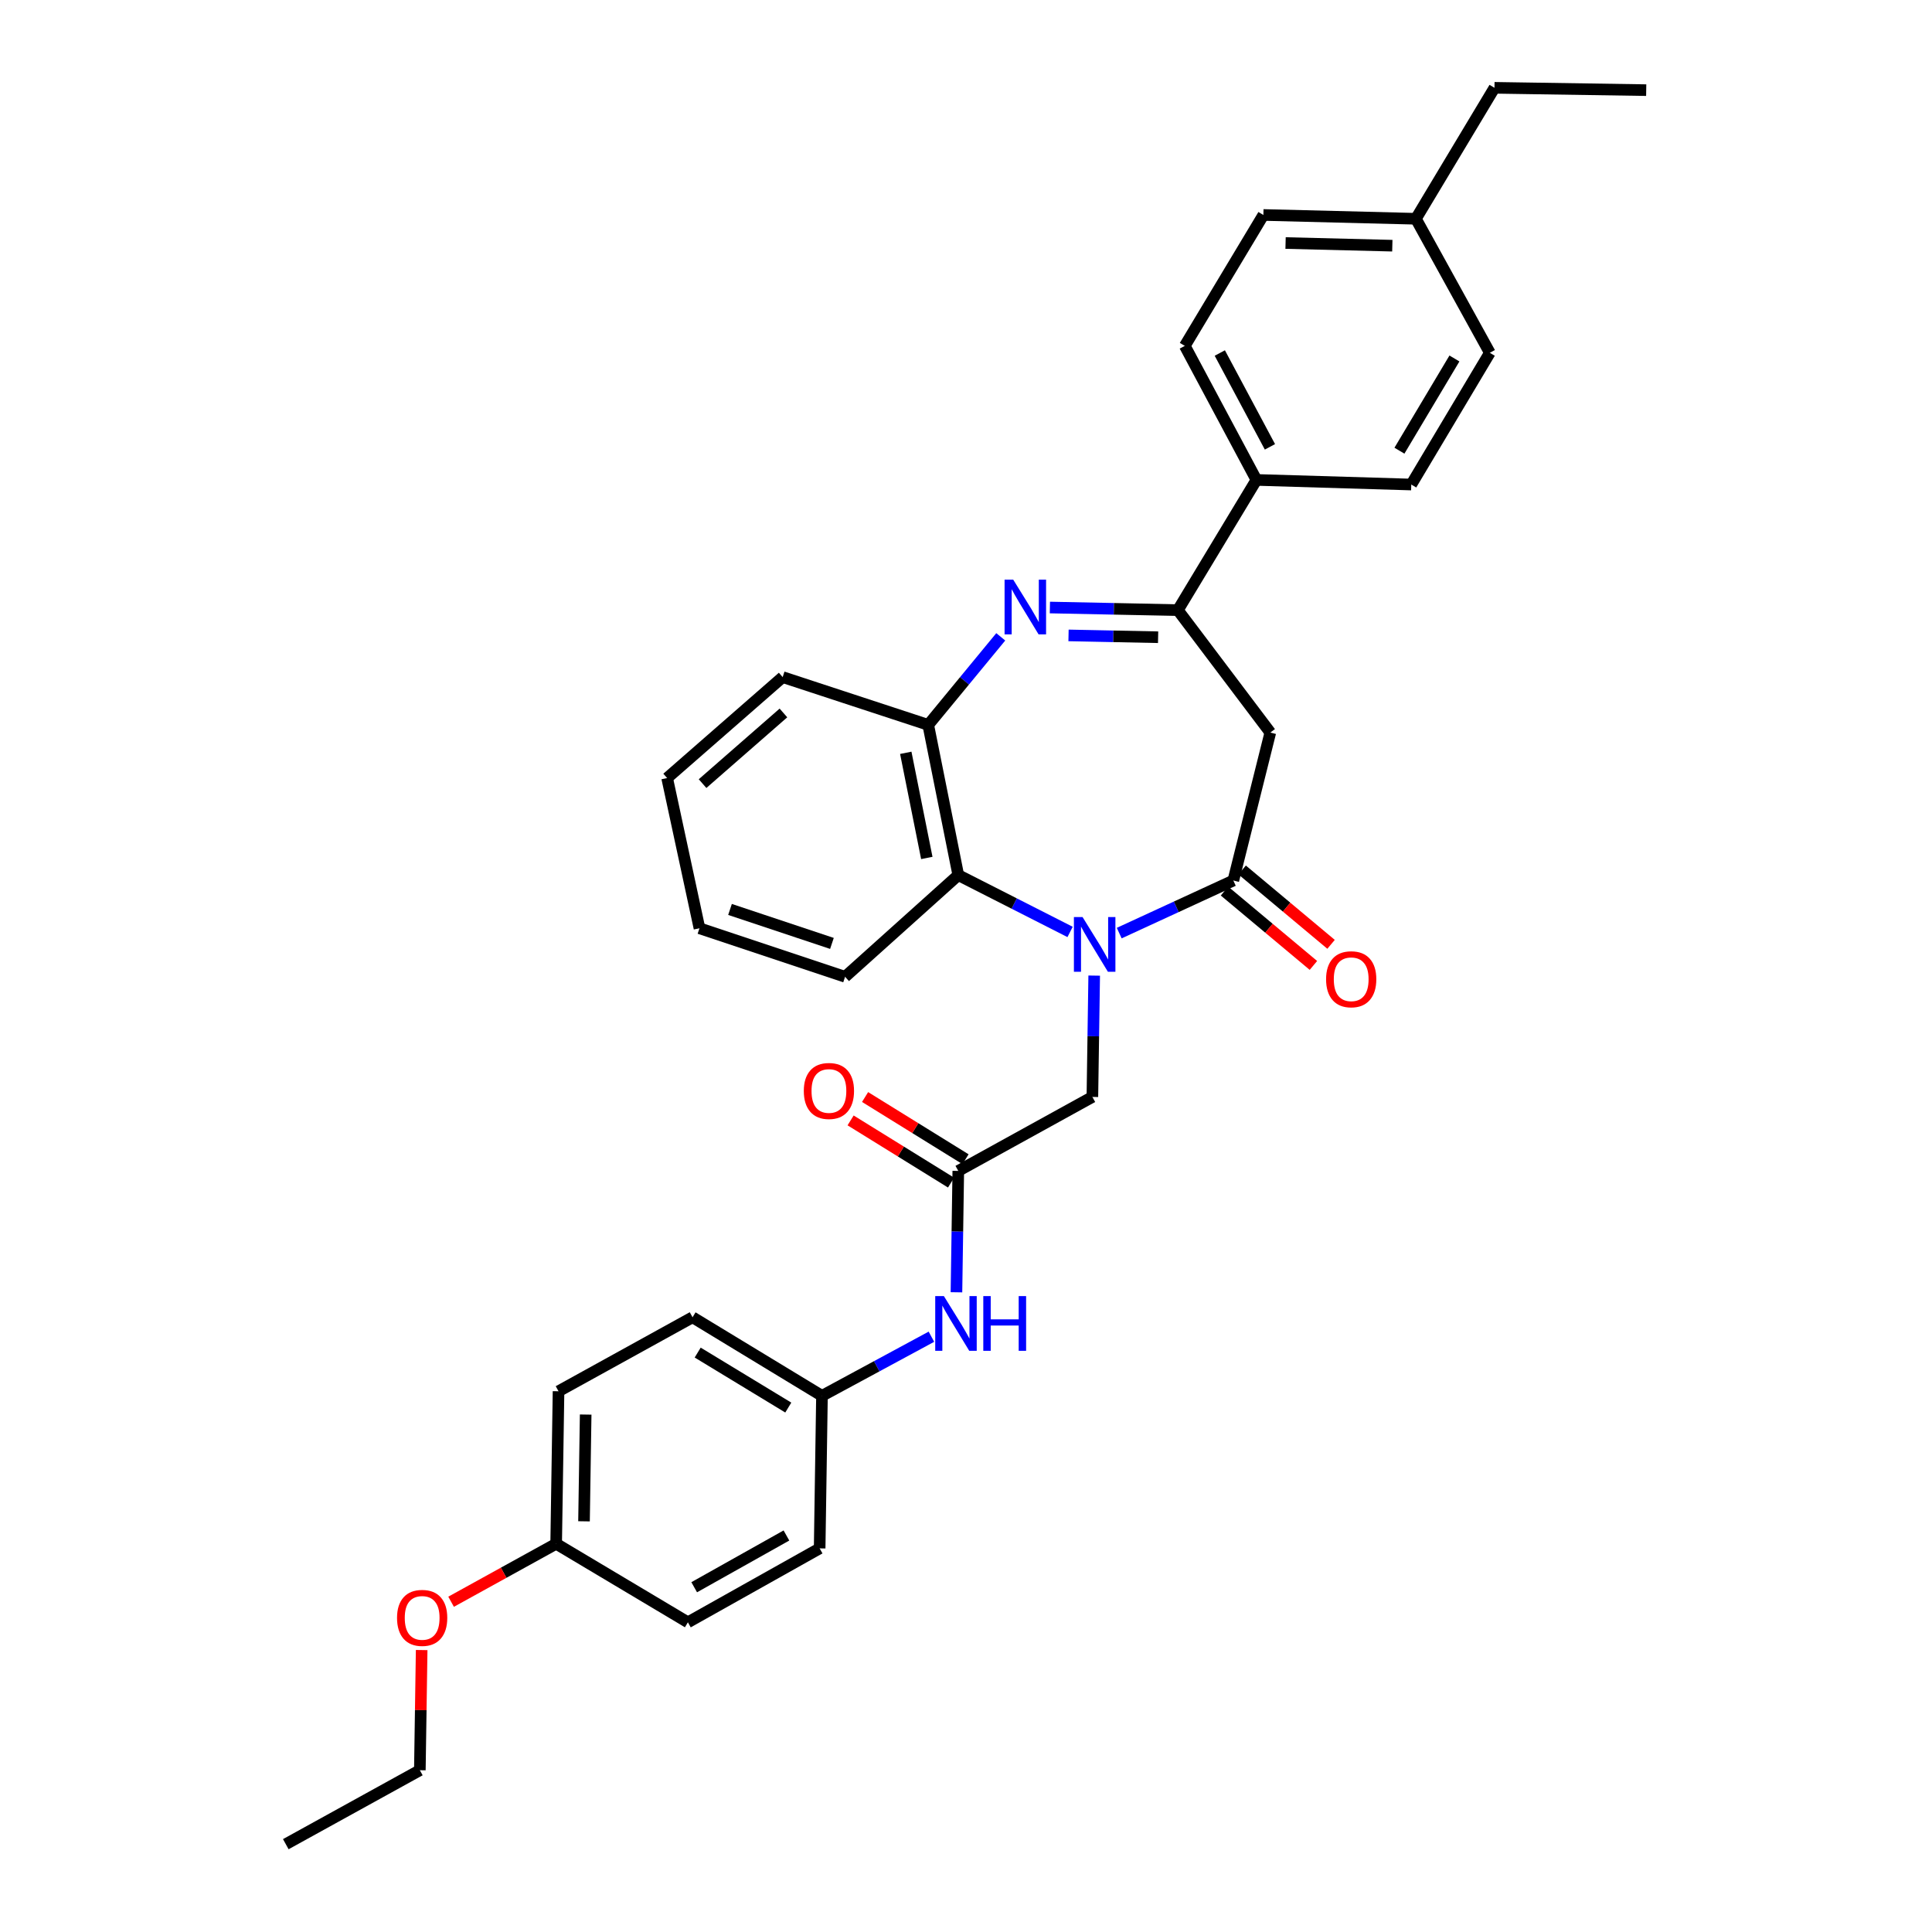 <?xml version='1.0' encoding='iso-8859-1'?>
<svg version='1.1' baseProfile='full'
              xmlns='http://www.w3.org/2000/svg'
                      xmlns:rdkit='http://www.rdkit.org/xml'
                      xmlns:xlink='http://www.w3.org/1999/xlink'
                  xml:space='preserve'
width='1000px' height='1000px' viewBox='0 0 1000 1000'>
<!-- END OF HEADER -->
<rect style='opacity:1.0;fill:#FFFFFF;stroke:none' width='1000' height='1000' x='0' y='0'> </rect>
<path class='bond-0' d='M 579.309,482.973 L 608.838,469.364' style='fill:none;fill-rule:evenodd;stroke:#0000FF;stroke-width:6px;stroke-linecap:butt;stroke-linejoin:miter;stroke-opacity:1' />
<path class='bond-0' d='M 608.838,469.364 L 638.367,455.755' style='fill:none;fill-rule:evenodd;stroke:#000000;stroke-width:6px;stroke-linecap:butt;stroke-linejoin:miter;stroke-opacity:1' />
<path class='bond-4' d='M 553.874,482.369 L 524.94,467.662' style='fill:none;fill-rule:evenodd;stroke:#0000FF;stroke-width:6px;stroke-linecap:butt;stroke-linejoin:miter;stroke-opacity:1' />
<path class='bond-4' d='M 524.94,467.662 L 496.006,452.955' style='fill:none;fill-rule:evenodd;stroke:#000000;stroke-width:6px;stroke-linecap:butt;stroke-linejoin:miter;stroke-opacity:1' />
<path class='bond-7' d='M 566.353,504.968 L 565.884,536.37' style='fill:none;fill-rule:evenodd;stroke:#0000FF;stroke-width:6px;stroke-linecap:butt;stroke-linejoin:miter;stroke-opacity:1' />
<path class='bond-7' d='M 565.884,536.37 L 565.415,567.772' style='fill:none;fill-rule:evenodd;stroke:#000000;stroke-width:6px;stroke-linecap:butt;stroke-linejoin:miter;stroke-opacity:1' />
<path class='bond-3' d='M 638.367,455.755 L 657.512,379.173' style='fill:none;fill-rule:evenodd;stroke:#000000;stroke-width:6px;stroke-linecap:butt;stroke-linejoin:miter;stroke-opacity:1' />
<path class='bond-10' d='M 633.801,461.214 L 656.812,480.458' style='fill:none;fill-rule:evenodd;stroke:#000000;stroke-width:6px;stroke-linecap:butt;stroke-linejoin:miter;stroke-opacity:1' />
<path class='bond-10' d='M 656.812,480.458 L 679.823,499.702' style='fill:none;fill-rule:evenodd;stroke:#FF0000;stroke-width:6px;stroke-linecap:butt;stroke-linejoin:miter;stroke-opacity:1' />
<path class='bond-10' d='M 642.933,450.295 L 665.944,469.539' style='fill:none;fill-rule:evenodd;stroke:#000000;stroke-width:6px;stroke-linecap:butt;stroke-linejoin:miter;stroke-opacity:1' />
<path class='bond-10' d='M 665.944,469.539 L 688.955,488.783' style='fill:none;fill-rule:evenodd;stroke:#FF0000;stroke-width:6px;stroke-linecap:butt;stroke-linejoin:miter;stroke-opacity:1' />
<path class='bond-1' d='M 517.991,329.628 L 499.221,352.412' style='fill:none;fill-rule:evenodd;stroke:#0000FF;stroke-width:6px;stroke-linecap:butt;stroke-linejoin:miter;stroke-opacity:1' />
<path class='bond-1' d='M 499.221,352.412 L 480.451,375.196' style='fill:none;fill-rule:evenodd;stroke:#000000;stroke-width:6px;stroke-linecap:butt;stroke-linejoin:miter;stroke-opacity:1' />
<path class='bond-32' d='M 543.421,314.452 L 576.541,315.125' style='fill:none;fill-rule:evenodd;stroke:#0000FF;stroke-width:6px;stroke-linecap:butt;stroke-linejoin:miter;stroke-opacity:1' />
<path class='bond-32' d='M 576.541,315.125 L 609.661,315.798' style='fill:none;fill-rule:evenodd;stroke:#000000;stroke-width:6px;stroke-linecap:butt;stroke-linejoin:miter;stroke-opacity:1' />
<path class='bond-32' d='M 553.068,328.885 L 576.251,329.356' style='fill:none;fill-rule:evenodd;stroke:#0000FF;stroke-width:6px;stroke-linecap:butt;stroke-linejoin:miter;stroke-opacity:1' />
<path class='bond-32' d='M 576.251,329.356 L 599.435,329.828' style='fill:none;fill-rule:evenodd;stroke:#000000;stroke-width:6px;stroke-linecap:butt;stroke-linejoin:miter;stroke-opacity:1' />
<path class='bond-2' d='M 609.661,315.798 L 657.512,379.173' style='fill:none;fill-rule:evenodd;stroke:#000000;stroke-width:6px;stroke-linecap:butt;stroke-linejoin:miter;stroke-opacity:1' />
<path class='bond-8' d='M 609.661,315.798 L 650.324,248.406' style='fill:none;fill-rule:evenodd;stroke:#000000;stroke-width:6px;stroke-linecap:butt;stroke-linejoin:miter;stroke-opacity:1' />
<path class='bond-5' d='M 496.006,452.955 L 480.451,375.196' style='fill:none;fill-rule:evenodd;stroke:#000000;stroke-width:6px;stroke-linecap:butt;stroke-linejoin:miter;stroke-opacity:1' />
<path class='bond-5' d='M 479.715,444.083 L 468.827,389.652' style='fill:none;fill-rule:evenodd;stroke:#000000;stroke-width:6px;stroke-linecap:butt;stroke-linejoin:miter;stroke-opacity:1' />
<path class='bond-23' d='M 496.006,452.955 L 437.416,505.583' style='fill:none;fill-rule:evenodd;stroke:#000000;stroke-width:6px;stroke-linecap:butt;stroke-linejoin:miter;stroke-opacity:1' />
<path class='bond-24' d='M 480.451,375.196 L 405.112,350.467' style='fill:none;fill-rule:evenodd;stroke:#000000;stroke-width:6px;stroke-linecap:butt;stroke-linejoin:miter;stroke-opacity:1' />
<path class='bond-6' d='M 496.006,606.062 L 565.415,567.772' style='fill:none;fill-rule:evenodd;stroke:#000000;stroke-width:6px;stroke-linecap:butt;stroke-linejoin:miter;stroke-opacity:1' />
<path class='bond-9' d='M 496.006,606.062 L 495.531,637.472' style='fill:none;fill-rule:evenodd;stroke:#000000;stroke-width:6px;stroke-linecap:butt;stroke-linejoin:miter;stroke-opacity:1' />
<path class='bond-9' d='M 495.531,637.472 L 495.056,668.882' style='fill:none;fill-rule:evenodd;stroke:#0000FF;stroke-width:6px;stroke-linecap:butt;stroke-linejoin:miter;stroke-opacity:1' />
<path class='bond-11' d='M 499.753,600.011 L 473.759,583.915' style='fill:none;fill-rule:evenodd;stroke:#000000;stroke-width:6px;stroke-linecap:butt;stroke-linejoin:miter;stroke-opacity:1' />
<path class='bond-11' d='M 473.759,583.915 L 447.765,567.819' style='fill:none;fill-rule:evenodd;stroke:#FF0000;stroke-width:6px;stroke-linecap:butt;stroke-linejoin:miter;stroke-opacity:1' />
<path class='bond-11' d='M 492.259,612.113 L 466.265,596.017' style='fill:none;fill-rule:evenodd;stroke:#000000;stroke-width:6px;stroke-linecap:butt;stroke-linejoin:miter;stroke-opacity:1' />
<path class='bond-11' d='M 466.265,596.017 L 440.271,579.921' style='fill:none;fill-rule:evenodd;stroke:#FF0000;stroke-width:6px;stroke-linecap:butt;stroke-linejoin:miter;stroke-opacity:1' />
<path class='bond-12' d='M 650.324,248.406 L 613.251,179.021' style='fill:none;fill-rule:evenodd;stroke:#000000;stroke-width:6px;stroke-linecap:butt;stroke-linejoin:miter;stroke-opacity:1' />
<path class='bond-12' d='M 657.317,231.29 L 631.367,182.721' style='fill:none;fill-rule:evenodd;stroke:#000000;stroke-width:6px;stroke-linecap:butt;stroke-linejoin:miter;stroke-opacity:1' />
<path class='bond-13' d='M 650.324,248.406 L 730.472,250.794' style='fill:none;fill-rule:evenodd;stroke:#000000;stroke-width:6px;stroke-linecap:butt;stroke-linejoin:miter;stroke-opacity:1' />
<path class='bond-14' d='M 482.101,691.882 L 453.776,707.183' style='fill:none;fill-rule:evenodd;stroke:#0000FF;stroke-width:6px;stroke-linecap:butt;stroke-linejoin:miter;stroke-opacity:1' />
<path class='bond-14' d='M 453.776,707.183 L 425.451,722.484' style='fill:none;fill-rule:evenodd;stroke:#000000;stroke-width:6px;stroke-linecap:butt;stroke-linejoin:miter;stroke-opacity:1' />
<path class='bond-17' d='M 613.251,179.021 L 653.922,111.265' style='fill:none;fill-rule:evenodd;stroke:#000000;stroke-width:6px;stroke-linecap:butt;stroke-linejoin:miter;stroke-opacity:1' />
<path class='bond-16' d='M 730.472,250.794 L 771.135,182.611' style='fill:none;fill-rule:evenodd;stroke:#000000;stroke-width:6px;stroke-linecap:butt;stroke-linejoin:miter;stroke-opacity:1' />
<path class='bond-16' d='M 724.346,233.276 L 752.81,185.548' style='fill:none;fill-rule:evenodd;stroke:#000000;stroke-width:6px;stroke-linecap:butt;stroke-linejoin:miter;stroke-opacity:1' />
<path class='bond-19' d='M 425.451,722.484 L 424.249,801.438' style='fill:none;fill-rule:evenodd;stroke:#000000;stroke-width:6px;stroke-linecap:butt;stroke-linejoin:miter;stroke-opacity:1' />
<path class='bond-20' d='M 425.451,722.484 L 358.462,681.821' style='fill:none;fill-rule:evenodd;stroke:#000000;stroke-width:6px;stroke-linecap:butt;stroke-linejoin:miter;stroke-opacity:1' />
<path class='bond-20' d='M 408.016,728.553 L 361.124,700.089' style='fill:none;fill-rule:evenodd;stroke:#000000;stroke-width:6px;stroke-linecap:butt;stroke-linejoin:miter;stroke-opacity:1' />
<path class='bond-15' d='M 287.867,799.05 L 289.093,720.112' style='fill:none;fill-rule:evenodd;stroke:#000000;stroke-width:6px;stroke-linecap:butt;stroke-linejoin:miter;stroke-opacity:1' />
<path class='bond-15' d='M 302.284,787.43 L 303.142,732.174' style='fill:none;fill-rule:evenodd;stroke:#000000;stroke-width:6px;stroke-linecap:butt;stroke-linejoin:miter;stroke-opacity:1' />
<path class='bond-25' d='M 287.867,799.05 L 260.677,814.057' style='fill:none;fill-rule:evenodd;stroke:#000000;stroke-width:6px;stroke-linecap:butt;stroke-linejoin:miter;stroke-opacity:1' />
<path class='bond-25' d='M 260.677,814.057 L 233.487,829.064' style='fill:none;fill-rule:evenodd;stroke:#FF0000;stroke-width:6px;stroke-linecap:butt;stroke-linejoin:miter;stroke-opacity:1' />
<path class='bond-34' d='M 287.867,799.05 L 356.05,839.705' style='fill:none;fill-rule:evenodd;stroke:#000000;stroke-width:6px;stroke-linecap:butt;stroke-linejoin:miter;stroke-opacity:1' />
<path class='bond-18' d='M 771.135,182.611 L 732.86,113.234' style='fill:none;fill-rule:evenodd;stroke:#000000;stroke-width:6px;stroke-linecap:butt;stroke-linejoin:miter;stroke-opacity:1' />
<path class='bond-35' d='M 653.922,111.265 L 732.86,113.234' style='fill:none;fill-rule:evenodd;stroke:#000000;stroke-width:6px;stroke-linecap:butt;stroke-linejoin:miter;stroke-opacity:1' />
<path class='bond-35' d='M 665.408,125.791 L 720.664,127.169' style='fill:none;fill-rule:evenodd;stroke:#000000;stroke-width:6px;stroke-linecap:butt;stroke-linejoin:miter;stroke-opacity:1' />
<path class='bond-26' d='M 732.86,113.234 L 773.539,45.455' style='fill:none;fill-rule:evenodd;stroke:#000000;stroke-width:6px;stroke-linecap:butt;stroke-linejoin:miter;stroke-opacity:1' />
<path class='bond-22' d='M 424.249,801.438 L 356.05,839.705' style='fill:none;fill-rule:evenodd;stroke:#000000;stroke-width:6px;stroke-linecap:butt;stroke-linejoin:miter;stroke-opacity:1' />
<path class='bond-22' d='M 407.054,794.764 L 359.315,821.551' style='fill:none;fill-rule:evenodd;stroke:#000000;stroke-width:6px;stroke-linecap:butt;stroke-linejoin:miter;stroke-opacity:1' />
<path class='bond-21' d='M 358.462,681.821 L 289.093,720.112' style='fill:none;fill-rule:evenodd;stroke:#000000;stroke-width:6px;stroke-linecap:butt;stroke-linejoin:miter;stroke-opacity:1' />
<path class='bond-28' d='M 437.416,505.583 L 362.044,480.467' style='fill:none;fill-rule:evenodd;stroke:#000000;stroke-width:6px;stroke-linecap:butt;stroke-linejoin:miter;stroke-opacity:1' />
<path class='bond-28' d='M 430.61,488.311 L 377.85,470.73' style='fill:none;fill-rule:evenodd;stroke:#000000;stroke-width:6px;stroke-linecap:butt;stroke-linejoin:miter;stroke-opacity:1' />
<path class='bond-33' d='M 405.112,350.467 L 345.311,402.715' style='fill:none;fill-rule:evenodd;stroke:#000000;stroke-width:6px;stroke-linecap:butt;stroke-linejoin:miter;stroke-opacity:1' />
<path class='bond-33' d='M 405.507,369.024 L 363.647,405.598' style='fill:none;fill-rule:evenodd;stroke:#000000;stroke-width:6px;stroke-linecap:butt;stroke-linejoin:miter;stroke-opacity:1' />
<path class='bond-27' d='M 218.253,854.066 L 217.782,885.164' style='fill:none;fill-rule:evenodd;stroke:#FF0000;stroke-width:6px;stroke-linecap:butt;stroke-linejoin:miter;stroke-opacity:1' />
<path class='bond-27' d='M 217.782,885.164 L 217.312,916.263' style='fill:none;fill-rule:evenodd;stroke:#000000;stroke-width:6px;stroke-linecap:butt;stroke-linejoin:miter;stroke-opacity:1' />
<path class='bond-30' d='M 773.539,45.455 L 852.073,46.657' style='fill:none;fill-rule:evenodd;stroke:#000000;stroke-width:6px;stroke-linecap:butt;stroke-linejoin:miter;stroke-opacity:1' />
<path class='bond-31' d='M 217.312,916.263 L 147.927,954.545' style='fill:none;fill-rule:evenodd;stroke:#000000;stroke-width:6px;stroke-linecap:butt;stroke-linejoin:miter;stroke-opacity:1' />
<path class='bond-29' d='M 362.044,480.467 L 345.311,402.715' style='fill:none;fill-rule:evenodd;stroke:#000000;stroke-width:6px;stroke-linecap:butt;stroke-linejoin:miter;stroke-opacity:1' />
<path  class='atom-0' d='M 560.333 474.674
L 569.613 489.674
Q 570.533 491.154, 572.013 493.834
Q 573.493 496.514, 573.573 496.674
L 573.573 474.674
L 577.333 474.674
L 577.333 502.994
L 573.453 502.994
L 563.493 486.594
Q 562.333 484.674, 561.093 482.474
Q 559.893 480.274, 559.533 479.594
L 559.533 502.994
L 555.853 502.994
L 555.853 474.674
L 560.333 474.674
' fill='#0000FF'/>
<path  class='atom-2' d='M 524.447 300.033
L 533.727 315.033
Q 534.647 316.513, 536.127 319.193
Q 537.607 321.873, 537.687 322.033
L 537.687 300.033
L 541.447 300.033
L 541.447 328.353
L 537.567 328.353
L 527.607 311.953
Q 526.447 310.033, 525.207 307.833
Q 524.007 305.633, 523.647 304.953
L 523.647 328.353
L 519.967 328.353
L 519.967 300.033
L 524.447 300.033
' fill='#0000FF'/>
<path  class='atom-10' d='M 488.552 670.856
L 497.832 685.856
Q 498.752 687.336, 500.232 690.016
Q 501.712 692.696, 501.792 692.856
L 501.792 670.856
L 505.552 670.856
L 505.552 699.176
L 501.672 699.176
L 491.712 682.776
Q 490.552 680.856, 489.312 678.656
Q 488.112 676.456, 487.752 675.776
L 487.752 699.176
L 484.072 699.176
L 484.072 670.856
L 488.552 670.856
' fill='#0000FF'/>
<path  class='atom-10' d='M 508.952 670.856
L 512.792 670.856
L 512.792 682.896
L 527.272 682.896
L 527.272 670.856
L 531.112 670.856
L 531.112 699.176
L 527.272 699.176
L 527.272 686.096
L 512.792 686.096
L 512.792 699.176
L 508.952 699.176
L 508.952 670.856
' fill='#0000FF'/>
<path  class='atom-11' d='M 686.377 506.857
Q 686.377 500.057, 689.737 496.257
Q 693.097 492.457, 699.377 492.457
Q 705.657 492.457, 709.017 496.257
Q 712.377 500.057, 712.377 506.857
Q 712.377 513.737, 708.977 517.657
Q 705.577 521.537, 699.377 521.537
Q 693.137 521.537, 689.737 517.657
Q 686.377 513.777, 686.377 506.857
M 699.377 518.337
Q 703.697 518.337, 706.017 515.457
Q 708.377 512.537, 708.377 506.857
Q 708.377 501.297, 706.017 498.497
Q 703.697 495.657, 699.377 495.657
Q 695.057 495.657, 692.697 498.457
Q 690.377 501.257, 690.377 506.857
Q 690.377 512.577, 692.697 515.457
Q 695.057 518.337, 699.377 518.337
' fill='#FF0000'/>
<path  class='atom-12' d='M 416.049 564.681
Q 416.049 557.881, 419.409 554.081
Q 422.769 550.281, 429.049 550.281
Q 435.329 550.281, 438.689 554.081
Q 442.049 557.881, 442.049 564.681
Q 442.049 571.561, 438.649 575.481
Q 435.249 579.361, 429.049 579.361
Q 422.809 579.361, 419.409 575.481
Q 416.049 571.601, 416.049 564.681
M 429.049 576.161
Q 433.369 576.161, 435.689 573.281
Q 438.049 570.361, 438.049 564.681
Q 438.049 559.121, 435.689 556.321
Q 433.369 553.481, 429.049 553.481
Q 424.729 553.481, 422.369 556.281
Q 420.049 559.081, 420.049 564.681
Q 420.049 570.401, 422.369 573.281
Q 424.729 576.161, 429.049 576.161
' fill='#FF0000'/>
<path  class='atom-26' d='M 205.506 837.413
Q 205.506 830.613, 208.866 826.813
Q 212.226 823.013, 218.506 823.013
Q 224.786 823.013, 228.146 826.813
Q 231.506 830.613, 231.506 837.413
Q 231.506 844.293, 228.106 848.213
Q 224.706 852.093, 218.506 852.093
Q 212.266 852.093, 208.866 848.213
Q 205.506 844.333, 205.506 837.413
M 218.506 848.893
Q 222.826 848.893, 225.146 846.013
Q 227.506 843.093, 227.506 837.413
Q 227.506 831.853, 225.146 829.053
Q 222.826 826.213, 218.506 826.213
Q 214.186 826.213, 211.826 829.013
Q 209.506 831.813, 209.506 837.413
Q 209.506 843.133, 211.826 846.013
Q 214.186 848.893, 218.506 848.893
' fill='#FF0000'/>
</svg>
